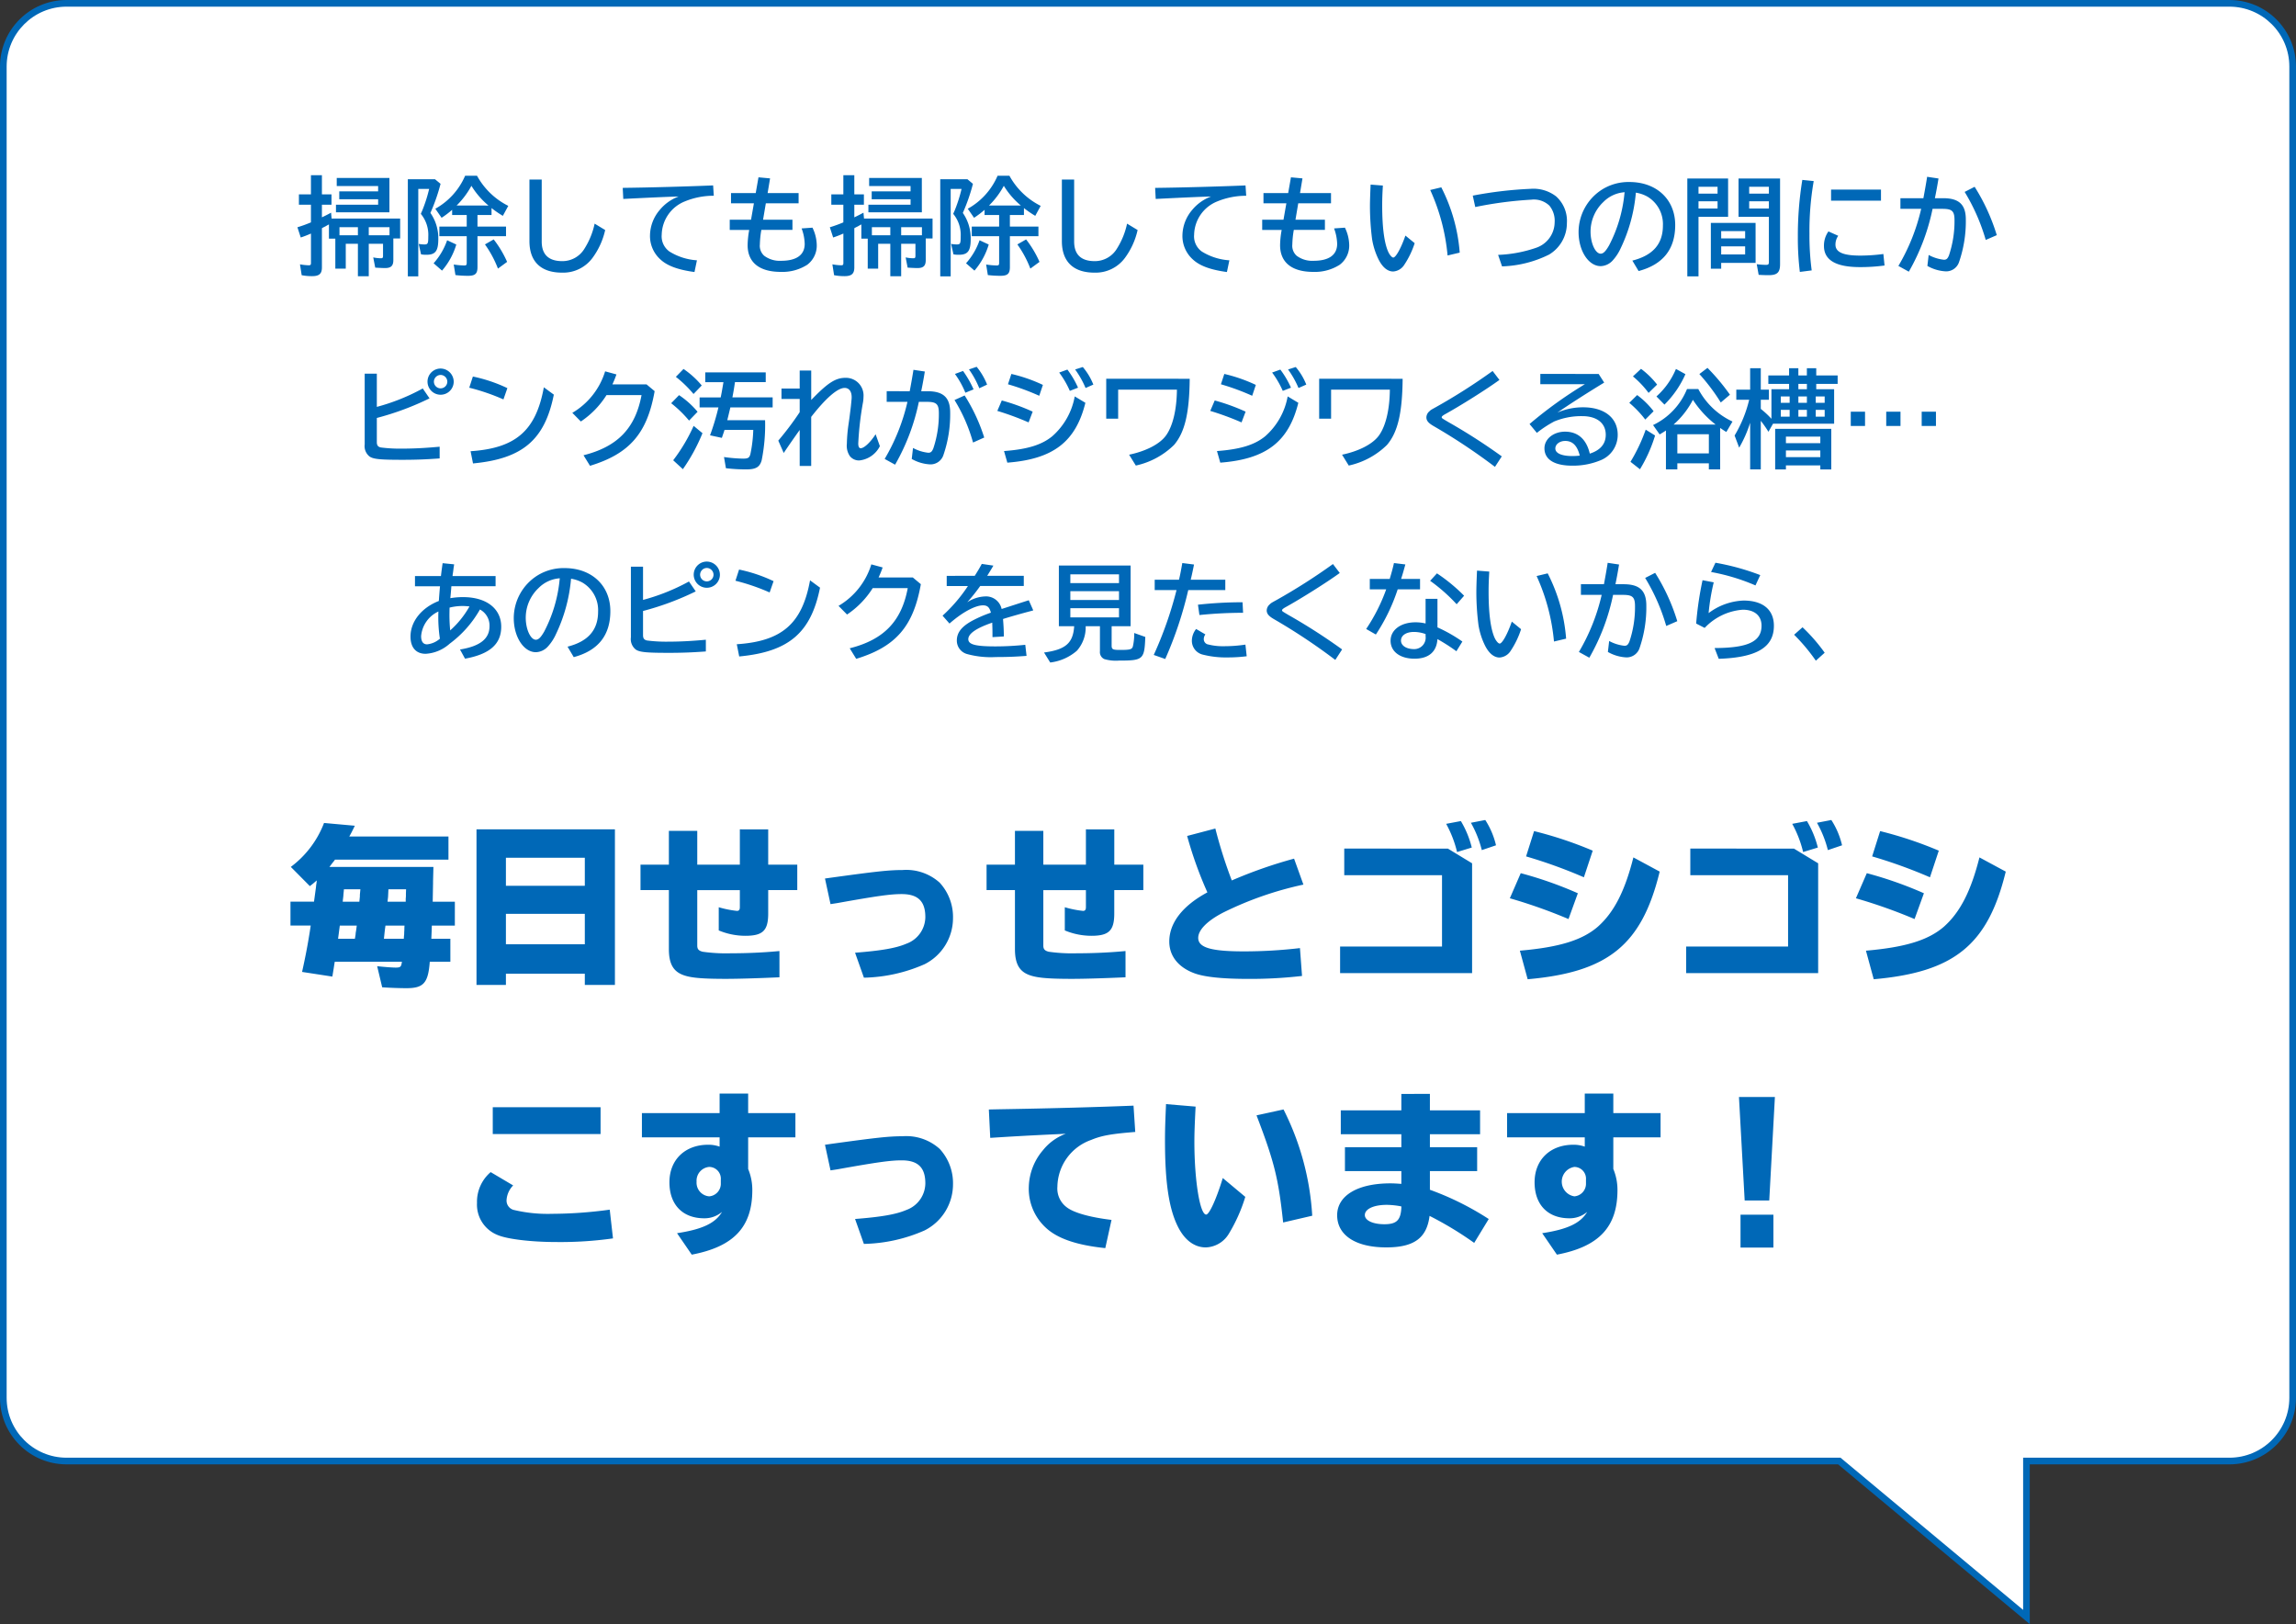 <svg xmlns="http://www.w3.org/2000/svg" width="345" height="244" viewBox="0 0 345 244">
  <rect x="0" y="0" width="345" height="244" fill="#333333" stroke="none"/>
  <g id="item" transform="translate(-460.001 -2650)">
    <g id="bg" transform="translate(805 2894) rotate(180)" fill="#fff">
      <path d="M 335 243.5 L 10 243.5 C 4.762 243.5 0.5 239.238 0.5 234 L 0.5 34 C 0.5 28.762 4.762 24.5 10 24.5 L 40.001 24.5 L 40.501 24.5 L 40.501 24 L 40.501 1.068 L 68.48 24.384 L 68.619 24.5 L 68.8 24.5 L 335 24.5 C 340.238 24.5 344.5 28.762 344.5 34 L 344.5 234 C 344.5 239.238 340.238 243.5 335 243.5 Z" stroke="none"/>
      <path d="M 335 243 C 339.962 243 344 238.963 344 234 L 344 34 C 344 29.038 339.962 25 335 25 L 68.438 25 L 41.001 2.135 L 41.001 25 L 10 25 C 5.037 25 1 29.038 1 34 L 1 234 C 1 238.963 5.037 243 10 243 L 335 243 M 335 244 L 10 244 C 4.477 244 -1.622425406822003e-05 239.522 -1.622425406822003e-05 234 L -1.622425406822003e-05 34 C -1.622425406822003e-05 28.477 4.477 24 10 24 L 40.001 24 L 40.001 -3.218217443645699e-07 L 68.8 24 L 335 24 C 340.523 24 345 28.477 345 34 L 345 234 C 345 239.522 340.523 244 335 244 Z" stroke="none" fill="#0068b7"/>
    </g>
    <path id="パス_157" data-name="パス 157" d="M40.412,15.624h2.144v1.792c0,.3-.064.384-.288.384a5.651,5.651,0,0,1-1.184-.128l.3,1.536c.48.032,1.12.064,1.472.064.9,0,1.248-.336,1.248-1.2V14.824h1.024V11.832h-10.3l-.08-.88c-.56.3-.848.448-1.376.7v-1.9h1.44V8.2h-1.44V5.32H31.724V8.2H29.916V9.752h1.808v2.656a19.928,19.928,0,0,1-2.032.736l.5,1.536c.528-.176.944-.336,1.536-.592v4.4c0,.3-.064.368-.352.368a8.456,8.456,0,0,1-1.3-.144l.256,1.632a7.924,7.924,0,0,0,1.568.144c1.072,0,1.472-.368,1.472-1.312V13.288c.16-.1.288-.16.448-.24.1-.048.1-.048.288-.16l.32-.176v2.144h.96v4.5h1.568V15.624H38.78V20.5h1.632Zm0-1.28V13.128h3.12v1.216Zm-1.632,0H36.012V13.128H38.78Zm4.736-8.608H35.6V6.952H41.82v.8H35.98V8.936h5.84v.816H35.484V10.9h8.032ZM52.94,11.3h2.192v1.744H51.02v1.44h4.112v3.968c0,.368-.064.432-.384.432a11.71,11.71,0,0,1-1.568-.144l.256,1.584a15.489,15.489,0,0,0,1.888.112c1.088,0,1.424-.32,1.424-1.312v-4.64h4.288v-1.44H56.748V11.3H58.86v-1.04a15.457,15.457,0,0,0,1.7,1.168l.816-1.5a10.934,10.934,0,0,1-4.7-4.528H54.892a10.322,10.322,0,0,1-4.48,4.96l.944,1.36a13.75,13.75,0,0,0,1.584-1.2Zm.672-1.424a12.365,12.365,0,0,0,2.224-2.96A12.074,12.074,0,0,0,58.4,9.88ZM50.364,5.928h-4.08V20.52h1.568V7.384h1.632a21.706,21.706,0,0,1-1.056,3.3c-.064.144-.1.208-.192.448a4.941,4.941,0,0,1,1.12,3.392c0,1.056-.064,1.2-.576,1.2a5.26,5.26,0,0,1-.864-.08l.352,1.568a4.157,4.157,0,0,0,.8.064c1.36,0,1.792-.56,1.792-2.368a6.617,6.617,0,0,0-1.184-3.92A27.905,27.905,0,0,0,51.2,6.616ZM61.2,18.344a15.982,15.982,0,0,0-2.016-3.376l-1.312.752a16.251,16.251,0,0,1,1.952,3.632ZM51.42,19.656a10.543,10.543,0,0,0,2.144-3.92l-1.376-.64a10.13,10.13,0,0,1-2.032,3.456ZM64.556,5.976v9.248c0,3.072,1.712,4.736,4.9,4.736a5.472,5.472,0,0,0,4.56-2.192,11.126,11.126,0,0,0,1.92-4.208l-1.584-.96a11.465,11.465,0,0,1-1.52,3.744,3.869,3.869,0,0,1-3.344,1.888c-2.048,0-3.088-.992-3.088-2.944V5.976Zm14.1,2.912c3.136-.16,6.576-.32,8.32-.368a6.711,6.711,0,0,0-2.864,2.048,6.025,6.025,0,0,0-1.44,3.728,4.733,4.733,0,0,0,1.584,3.7c1.024.944,2.624,1.536,5.1,1.872l.368-1.76A8.929,8.929,0,0,1,85.6,16.792a2.8,2.8,0,0,1-1.168-2.544,5.509,5.509,0,0,1,3.44-4.976,11.354,11.354,0,0,1,4.384-.864l-.1-1.552c-3.84.16-9.456.32-13.584.368ZM98.972,5.64l-.416,2.368H94.844V9.544h3.44l-.432,2.464h-3.2v1.536H97.58a13.461,13.461,0,0,0-.24,2.288c0,2.592,1.76,4.016,4.992,4.016a6.94,6.94,0,0,0,3.968-1.072,3.6,3.6,0,0,0,1.424-3.072,6.19,6.19,0,0,0-.64-2.5l-1.632.112a7.113,7.113,0,0,1,.464,2.32c0,1.664-1.232,2.544-3.536,2.544a3.89,3.89,0,0,1-2.544-.752,2,2,0,0,1-.656-1.712,14.106,14.106,0,0,1,.224-2.176h4.672V12.008H99.66l.416-2.464H105V8.008h-4.656l.368-2.208Zm21.44,9.984h2.144v1.792c0,.3-.064.384-.288.384a5.651,5.651,0,0,1-1.184-.128l.3,1.536c.48.032,1.12.064,1.472.064.9,0,1.248-.336,1.248-1.2V14.824h1.024V11.832h-10.3l-.08-.88c-.56.3-.848.448-1.376.7v-1.9h1.44V8.2h-1.44V5.32h-1.648V8.2h-1.808V9.752h1.808v2.656a19.928,19.928,0,0,1-2.032.736l.5,1.536c.528-.176.944-.336,1.536-.592v4.4c0,.3-.064.368-.352.368a8.456,8.456,0,0,1-1.3-.144l.256,1.632a7.924,7.924,0,0,0,1.568.144c1.072,0,1.472-.368,1.472-1.312V13.288c.16-.1.288-.16.448-.24.1-.048.1-.048.288-.16l.32-.176v2.144h.96v4.5h1.568V15.624h1.824V20.5h1.632Zm0-1.28V13.128h3.12v1.216Zm-1.632,0h-2.768V13.128h2.768Zm4.736-8.608H115.6V6.952h6.224v.8h-5.84V8.936h5.84v.816h-6.336V10.9h8.032ZM132.94,11.3h2.192v1.744H131.02v1.44h4.112v3.968c0,.368-.064.432-.384.432a11.71,11.71,0,0,1-1.568-.144l.256,1.584a15.489,15.489,0,0,0,1.888.112c1.088,0,1.424-.32,1.424-1.312v-4.64h4.288v-1.44h-4.288V11.3h2.112v-1.04a15.458,15.458,0,0,0,1.7,1.168l.816-1.5a10.934,10.934,0,0,1-4.7-4.528h-1.776a10.322,10.322,0,0,1-4.48,4.96l.944,1.36a13.75,13.75,0,0,0,1.584-1.2Zm.672-1.424a12.365,12.365,0,0,0,2.224-2.96,12.074,12.074,0,0,0,2.56,2.96Zm-3.248-3.952h-4.08V20.52h1.568V7.384h1.632a21.7,21.7,0,0,1-1.056,3.3c-.064.144-.1.208-.192.448a4.941,4.941,0,0,1,1.12,3.392c0,1.056-.064,1.2-.576,1.2a5.26,5.26,0,0,1-.864-.08l.352,1.568a4.157,4.157,0,0,0,.8.064c1.36,0,1.792-.56,1.792-2.368a6.617,6.617,0,0,0-1.184-3.92,27.906,27.906,0,0,0,1.52-4.368ZM141.2,18.344a15.983,15.983,0,0,0-2.016-3.376l-1.312.752a16.251,16.251,0,0,1,1.952,3.632Zm-9.776,1.312a10.543,10.543,0,0,0,2.144-3.92l-1.376-.64a10.13,10.13,0,0,1-2.032,3.456Zm13.136-13.68v9.248c0,3.072,1.712,4.736,4.9,4.736a5.472,5.472,0,0,0,4.56-2.192,11.126,11.126,0,0,0,1.92-4.208l-1.584-.96a11.465,11.465,0,0,1-1.52,3.744,3.869,3.869,0,0,1-3.344,1.888c-2.048,0-3.088-.992-3.088-2.944V5.976Zm14.1,2.912c3.136-.16,6.576-.32,8.32-.368a6.711,6.711,0,0,0-2.864,2.048,6.025,6.025,0,0,0-1.44,3.728,4.733,4.733,0,0,0,1.584,3.7c1.024.944,2.624,1.536,5.1,1.872l.368-1.76a8.929,8.929,0,0,1-4.128-1.312,2.8,2.8,0,0,1-1.168-2.544,5.509,5.509,0,0,1,3.44-4.976,11.354,11.354,0,0,1,4.384-.864l-.1-1.552c-3.84.16-9.456.32-13.584.368Zm20.32-3.248-.416,2.368h-3.712V9.544h3.44l-.432,2.464h-3.2v1.536h2.928a13.461,13.461,0,0,0-.24,2.288c0,2.592,1.76,4.016,4.992,4.016a6.94,6.94,0,0,0,3.968-1.072,3.6,3.6,0,0,0,1.424-3.072,6.19,6.19,0,0,0-.64-2.5l-1.632.112a7.112,7.112,0,0,1,.464,2.32c0,1.664-1.232,2.544-3.536,2.544a3.89,3.89,0,0,1-2.544-.752,2,2,0,0,1-.656-1.712,14.106,14.106,0,0,1,.224-2.176h4.672V12.008H179.66l.416-2.464H185V8.008h-4.656l.368-2.208Zm17.2,8.752c-.64,1.856-1.44,3.3-1.824,3.3-.192,0-.512-.352-.736-.816-.608-1.3-.928-3.68-.928-6.992,0-1.04.032-1.792.1-3.008l-1.84-.144c-.064,1.424-.1,2.56-.1,3.248a39.437,39.437,0,0,0,.32,4.944,10.858,10.858,0,0,0,.976,3.056c.592,1.184,1.36,1.808,2.192,1.808a2.138,2.138,0,0,0,1.68-1.024,12.956,12.956,0,0,0,1.552-3.232Zm8.16,2.56a25.826,25.826,0,0,0-2.768-9.808l-1.664.4a30.318,30.318,0,0,1,2.608,9.84Zm2.336-6.848A57.611,57.611,0,0,1,215.084,9a3.373,3.373,0,0,1,2.736.9,3.578,3.578,0,0,1,.784,2.512,4.084,4.084,0,0,1-2.768,3.808,19.694,19.694,0,0,1-5.728,1.072l.592,1.728a17.049,17.049,0,0,0,7.072-1.776,5.491,5.491,0,0,0,2.672-4.736,4.935,4.935,0,0,0-1.616-4A5.574,5.574,0,0,0,215,7.368a59.521,59.521,0,0,0-8.7,1.024Zm24.544,9.616q5.5-1.464,5.5-6.912c0-3.84-2.8-6.464-6.88-6.464A7.492,7.492,0,0,0,225.8,7.432a7.584,7.584,0,0,0-3.6,6.432c0,2.816,1.488,5.12,3.328,5.12a2.543,2.543,0,0,0,1.808-.864,7,7,0,0,0,1.184-1.808,24.082,24.082,0,0,0,2.288-8.368,5.209,5.209,0,0,1,1.728.592,4.8,4.8,0,0,1,2.336,4.352c0,2.768-1.5,4.48-4.592,5.264ZM229.084,8.152a21.208,21.208,0,0,1-2.3,7.712c-.5.88-.864,1.248-1.264,1.248-.8,0-1.52-1.584-1.52-3.312a6.133,6.133,0,0,1,1.92-4.448,4.954,4.954,0,0,1,3.2-1.472Zm15.584-2.336H238.54v14.7h1.68V11.576h4.448ZM240.22,7.064h2.864V8.088H240.22Zm0,2.176h2.864v1.088H240.22Zm12.256-3.424h-6.24v5.76h4.56v6.736c0,.4-.064.48-.448.48a11.717,11.717,0,0,1-1.376-.1l.288,1.6c.608.032,1.008.048,1.488.048,1.3,0,1.728-.4,1.728-1.648Zm-4.64,1.248h2.96V8.088h-2.96Zm0,2.176h2.96v1.088h-2.96Zm.96,3.248h-6.72v6.88h1.552V18.5H248.8Zm-5.168,1.232h3.6v1.1h-3.6Zm0,2.288h3.6v1.216h-3.6Zm13.6,3.616a40.126,40.126,0,0,1-.336-5.52,43.786,43.786,0,0,1,.64-7.9l-1.712-.176a51.959,51.959,0,0,0-.672,8.544,42.078,42.078,0,0,0,.3,5.28ZM260.14,7.48V9.144h7.5V7.48ZM268,17.16a26.687,26.687,0,0,1-3.472.24c-2.576,0-3.728-.512-3.728-1.648a2.293,2.293,0,0,1,.416-1.328l-1.472-.656a3.671,3.671,0,0,0-.672,2.192c0,2.112,1.792,3.168,5.392,3.168a26.72,26.72,0,0,0,3.712-.24Zm2.56-8.384v1.6h3.12a29.98,29.98,0,0,1-3.424,8.576l1.568.864a31.849,31.849,0,0,0,3.568-9.44h1.488c1.456,0,1.808.336,1.808,1.728a16.2,16.2,0,0,1-.832,5.264c-.208.5-.384.656-.752.656a6.2,6.2,0,0,1-2.3-.72l-.192,1.648a6.215,6.215,0,0,0,2.768.816,2.042,2.042,0,0,0,2-1.424,18.786,18.786,0,0,0,1.008-6.368c0-2.24-1.024-3.2-3.408-3.2H275.74c.192-.928.336-1.7.544-2.96l-1.712-.256-.032.224c-.208,1.28-.352,2.048-.528,2.992Zm14.48,5.552a29.909,29.909,0,0,0-3.328-7.264l-1.5.768a29.528,29.528,0,0,1,3.168,7.216ZM39.8,35.136V45.76a1.989,1.989,0,0,0,.752,1.84c.592.384,1.584.48,4.944.48,2.048,0,3.6-.064,5.568-.208v-1.76c-2.064.192-3.84.288-5.584.288a22.5,22.5,0,0,1-3.264-.176c-.432-.1-.592-.32-.592-.816V41.792a42.353,42.353,0,0,0,7.92-2.944L48.524,37.36a30.615,30.615,0,0,1-6.9,2.768V35.136Zm11.424-.768a1.968,1.968,0,1,0,1.952,1.968A1.991,1.991,0,0,0,51.228,34.368Zm-.016.96a1.025,1.025,0,0,1,1.008,1.008,1.008,1.008,0,1,1-2.016,0A1.025,1.025,0,0,1,51.212,35.328Zm10.032,1.984a22.76,22.76,0,0,0-5.184-1.744l-.544,1.68a31.4,31.4,0,0,1,5.136,1.76ZM56.076,48.624c7.456-.7,10.784-3.552,12.144-10.336l-1.5-1.1c-1.184,6.512-4.224,9.152-11.008,9.6Zm26.08-11.872H77.02a15.423,15.423,0,0,0,.608-1.5l-1.7-.464A10.96,10.96,0,0,1,71,41.024l1.28,1.3a13.259,13.259,0,0,0,3.856-3.968H81.4c-.928,4.976-3.584,7.744-8.72,9.04l.976,1.584c5.936-1.808,8.592-4.864,9.712-11.216Zm12.128,5.376c.144-.576.24-.992.464-1.92H101.1V38.7H95.052c.144-.736.24-1.3.368-2.16l.016-.128h4.624V34.944H90.972v1.472h2.736c-.208,1.216-.272,1.616-.416,2.288H90.124v1.5h2.832A36.875,36.875,0,0,1,91.692,44.4l1.776.384c.3-.88.336-.976.4-1.2h4.32a20.23,20.23,0,0,1-.432,3.632c-.144.56-.352.688-1.1.688a23.177,23.177,0,0,1-2.864-.24l.288,1.68a25.672,25.672,0,0,0,3.072.176c1.44,0,2.016-.352,2.3-1.376a26.848,26.848,0,0,0,.512-6.016ZM89.82,40.864a13.157,13.157,0,0,0-2.784-2.5l-1.184,1.216a17.643,17.643,0,0,1,2.688,2.608Zm.624-3.952a13.252,13.252,0,0,0-2.736-2.48l-1.152,1.184a17.7,17.7,0,0,1,2.656,2.576ZM87.612,49.488a27.115,27.115,0,0,0,2.944-5.408l-1.328-1.1a25.861,25.861,0,0,1-3.072,5.168Zm17.552-14.816v2.7h-2.736v1.568h2.736v1.984a45.2,45.2,0,0,1-3.216,4.272l.816,1.856q.912-1.368,2.4-3.456v5.408h1.728V41.632c2.208-2.832,3.968-4.352,5.024-4.352.656,0,1.056.512,1.056,1.392a3,3,0,0,1-.016.336c-.1,1.056-.1,1.088-.224,2.032-.064.56-.144,1.12-.224,1.664a23.28,23.28,0,0,0-.256,2.96,2.769,2.769,0,0,0,.448,1.856,1.743,1.743,0,0,0,1.44.656,3.925,3.925,0,0,0,3.072-2.144l-.64-1.792c-.768,1.2-1.728,2.1-2.24,2.1-.24,0-.368-.24-.368-.72a46.849,46.849,0,0,1,.688-6.048,5.132,5.132,0,0,0,.1-.96,2.647,2.647,0,0,0-2.72-2.848c-1.488,0-2.672.768-5.136,3.328V34.672Zm13.072,3.1v1.6h3.12a29.979,29.979,0,0,1-3.424,8.576l1.568.864a31.849,31.849,0,0,0,3.568-9.44h1.2c1.456,0,1.808.336,1.808,1.728a16.2,16.2,0,0,1-.832,5.264c-.208.5-.384.656-.752.656a6.2,6.2,0,0,1-2.3-.72L122,47.952a6.215,6.215,0,0,0,2.768.816,2.042,2.042,0,0,0,2-1.424,18.786,18.786,0,0,0,1.008-6.368c0-2.24-1.024-3.2-3.408-3.2h-.944c.192-.928.336-1.7.544-2.96l-1.712-.256-.032.224c-.208,1.28-.352,2.048-.528,2.992Zm14.656,6.96a26.983,26.983,0,0,0-2.944-6.32l-1.52.688a24.749,24.749,0,0,1,2.784,6.384Zm-1.6-7.232a15.3,15.3,0,0,0-1.584-2.768l-1.216.448A13.476,13.476,0,0,1,130.06,38Zm2.032-.72a10.064,10.064,0,0,0-1.568-2.672L130.6,34.5a13.526,13.526,0,0,1,1.552,2.832Zm8.384.048a23.365,23.365,0,0,0-4.736-1.648l-.512,1.552a35.466,35.466,0,0,1,4.7,1.728Zm-1.536,4.016a30.2,30.2,0,0,0-4.64-1.68l-.672,1.568a42.727,42.727,0,0,1,4.7,1.728Zm-3.808,7.664c6.88-.528,10.272-3.12,11.728-8.992l-1.6-.96a10.421,10.421,0,0,1-3.376,5.984c-1.584,1.3-3.744,1.968-7.248,2.224Zm10.624-11.264a13.719,13.719,0,0,0-1.6-2.72l-1.232.448a13.827,13.827,0,0,1,1.6,2.752Zm2.3-.464a9.322,9.322,0,0,0-1.584-2.64l-1.152.368a13.888,13.888,0,0,1,1.568,2.784Zm1.936-.88v6h1.792V37.536h8.832c-.032,2.992-.608,5.408-1.6,6.832-.912,1.312-2.992,2.4-5.584,2.944l1.008,1.632a11.783,11.783,0,0,0,5.744-3.1c1.616-1.9,2.3-4.768,2.352-9.936Zm22.48.928a23.365,23.365,0,0,0-4.736-1.648l-.512,1.552a35.466,35.466,0,0,1,4.7,1.728Zm-1.536,4.016a30.2,30.2,0,0,0-4.64-1.68l-.672,1.568a42.727,42.727,0,0,1,4.7,1.728Zm-3.808,7.664c6.88-.528,10.272-3.12,11.728-8.992l-1.6-.96a10.421,10.421,0,0,1-3.376,5.984c-1.584,1.3-3.744,1.968-7.248,2.224Zm10.624-11.264a13.719,13.719,0,0,0-1.6-2.72l-1.232.448a13.827,13.827,0,0,1,1.6,2.752Zm2.3-.464a9.322,9.322,0,0,0-1.584-2.64l-1.152.368a13.888,13.888,0,0,1,1.568,2.784Zm1.936-.88v6h1.792V37.536h8.832c-.032,2.992-.608,5.408-1.6,6.832-.912,1.312-2.992,2.4-5.584,2.944l1.008,1.632a11.783,11.783,0,0,0,5.744-3.1c1.616-1.9,2.3-4.768,2.352-9.936Zm27.44,11.664a87.635,87.635,0,0,0-8.08-5.184c-.944-.56-.944-.56-.944-.7,0-.112.128-.224.416-.4,2.384-1.312,6.272-3.76,8.256-5.2l-1.024-1.344a89.424,89.424,0,0,1-8.512,5.424c-.784.432-.784.432-.976.624a1.242,1.242,0,0,0-.464.912c0,.5.288.848,1.056,1.3a88.9,88.9,0,0,1,9.248,6.144Zm5.792-12.384V36.72h6.7a63.567,63.567,0,0,0-8.32,5.984l1.1,1.328a17.006,17.006,0,0,1,2.608-1.712,10.564,10.564,0,0,1,4.224-.8c2.192,0,3.52,1.056,3.52,2.8,0,1.36-.8,2.32-2.4,2.832-.5-2.16-1.792-3.3-3.712-3.3-1.744,0-3.1,1.1-3.1,2.5,0,1.68,1.488,2.608,4.176,2.608a10.8,10.8,0,0,0,4.384-.864,4.1,4.1,0,0,0,2.448-3.776c0-2.544-2-4.128-5.2-4.128a9.546,9.546,0,0,0-3.872.8c1.824-1.248,4.352-2.88,7.04-4.512l-.832-1.3Zm5.92,12.272a10.157,10.157,0,0,1-1.088.064c-1.616,0-2.576-.416-2.576-1.136,0-.64.656-1.136,1.488-1.136C221.308,45.248,222.012,45.968,222.38,47.456Zm21.1-4.16c.416.288.432.3.928.608l.928-1.568a11.127,11.127,0,0,1-5.136-4.88h-1.7a10.272,10.272,0,0,1-5.1,5.408l.992,1.408c.448-.272.624-.368.944-.592v5.84h1.712v-.912h4.736v.912h1.7Zm-6.992-.512a12.781,12.781,0,0,0,2.9-3.712,15.239,15.239,0,0,0,3.408,3.712Zm.56,1.456h4.736v2.88h-4.736Zm-3.04-7.456a12.5,12.5,0,0,0-2.416-2.368l-1.216,1.136a14.233,14.233,0,0,1,2.352,2.48Zm-.528,4A12.266,12.266,0,0,0,231,38.352L229.82,39.52a15.823,15.823,0,0,1,2.4,2.512Zm-2.048,8.72a21.966,21.966,0,0,0,2.272-5.072l-1.408-.88a25.7,25.7,0,0,1-2.288,4.832Zm13.52-11.2a31.318,31.318,0,0,0-3.376-4.032l-1.216.928a29.911,29.911,0,0,1,3.216,4.272Zm-9.84,1.488a14.885,14.885,0,0,0,3.152-4.576l-1.424-.784A11.4,11.4,0,0,1,233.9,38.56ZM247.98,49.52h1.6v-7.3a18.36,18.36,0,0,1,1.152,1.648l.688-1.216H260.6V37.472h-2.688v-.8h3.216V35.408h-3.216V34.32h-1.408v1.088h-1.28V34.32h-1.392v1.088h-3.12v1.264h3.12v.8H251.18V41.92a13.027,13.027,0,0,0-1.6-1.488V39.056H250.8v-1.52H249.58V34.32h-1.6v3.216H245.9v1.52h1.936a19.131,19.131,0,0,1-2.192,5.376l.688,1.824a18.225,18.225,0,0,0,1.648-3.744Zm8.528-12.848v.8h-1.28v-.8Zm2.672,1.888v.96h-1.344v-.96Zm-2.672,0v.96h-1.28v-.96Zm-2.592,0v.96h-1.328v-.96Zm5.264,2.016V41.6h-1.344V40.576Zm-2.672,0V41.6h-1.28V40.576Zm-2.592,0V41.6h-1.328V40.576Zm6.256,2.848H251.74v6.1h1.616v-.608h5.168v.608h1.648Zm-6.816,1.168h5.168v.992h-5.168Zm0,2.08h5.168V47.68h-5.168Zm9.744-5.824v2.144h2.144V40.848Zm5.328,0v2.144h2.144V40.848Zm5.328,0v2.144H275.9V40.848Zm-226.4,24.7V67.08h3.76c-.048.544-.08.88-.16,2l-.016.208c-2.592,1.008-4.256,3.088-4.256,5.344,0,1.648.832,2.592,2.272,2.592a5.905,5.905,0,0,0,3.616-1.52,16.476,16.476,0,0,0,4.544-5.136,2.725,2.725,0,0,1,1.44,2.512c0,1.888-1.424,3.008-4.432,3.5l.752,1.376c3.712-.672,5.44-2.192,5.44-4.8,0-2.72-2.224-4.448-5.728-4.448a11.107,11.107,0,0,0-1.92.16l.016-.16.048-.5.048-.56c.016-.192.032-.368.032-.432l.016-.144h6.64V65.544H53l.016-.176.08-.528.064-.528.064-.4.016-.128-1.728-.176c-.048.3-.16,1.12-.256,1.936Zm3.52,5.328c-.016.352-.016.672-.016.8a21.361,21.361,0,0,0,.24,3.28,3.437,3.437,0,0,1-1.92.848c-.592,0-.9-.416-.9-1.232A4.48,4.48,0,0,1,50.876,70.872Zm1.68-.592a8.024,8.024,0,0,1,1.984-.24c.3,0,.688.032,1.008.064a13.975,13.975,0,0,1-2.9,3.6,23.968,23.968,0,0,1-.112-2.416C52.54,71.064,52.54,70.728,52.556,70.28Zm18.656,7.44q5.5-1.464,5.5-6.912c0-3.84-2.8-6.464-6.88-6.464A7.491,7.491,0,0,0,65.8,65.432a7.584,7.584,0,0,0-3.6,6.432c0,2.816,1.488,5.12,3.328,5.12a2.543,2.543,0,0,0,1.808-.864,7,7,0,0,0,1.184-1.808,24.082,24.082,0,0,0,2.288-8.368,5.209,5.209,0,0,1,1.728.592,4.8,4.8,0,0,1,2.336,4.352c0,2.768-1.5,4.48-4.592,5.264ZM69.084,66.152a21.208,21.208,0,0,1-2.3,7.712c-.5.88-.864,1.248-1.264,1.248-.8,0-1.52-1.584-1.52-3.312a6.133,6.133,0,0,1,1.92-4.448,4.954,4.954,0,0,1,3.2-1.472ZM79.8,64.136V74.76a1.989,1.989,0,0,0,.752,1.84c.592.384,1.584.48,4.944.48,2.048,0,3.6-.064,5.568-.208v-1.76c-2.064.192-3.84.288-5.584.288a22.5,22.5,0,0,1-3.264-.176c-.432-.1-.592-.32-.592-.816V70.792a42.353,42.353,0,0,0,7.92-2.944L88.524,66.36a30.615,30.615,0,0,1-6.9,2.768V64.136Zm11.424-.768a1.968,1.968,0,1,0,1.952,1.968A1.991,1.991,0,0,0,91.228,63.368Zm-.016.96a1.025,1.025,0,0,1,1.008,1.008,1.008,1.008,0,1,1-2.016,0A1.025,1.025,0,0,1,91.212,64.328Zm10.032,1.984a22.761,22.761,0,0,0-5.184-1.744l-.544,1.68a31.4,31.4,0,0,1,5.136,1.76ZM96.076,77.624c7.456-.7,10.784-3.552,12.144-10.336l-1.5-1.1c-1.184,6.512-4.224,9.152-11.008,9.6Zm26.08-11.872H117.02a15.423,15.423,0,0,0,.608-1.5l-1.7-.464A10.96,10.96,0,0,1,111,70.024l1.28,1.3a13.259,13.259,0,0,0,3.856-3.968H121.4c-.928,4.976-3.584,7.744-8.72,9.04l.976,1.584c5.936-1.808,8.592-4.864,9.712-11.216Zm5.1-.24v1.536h3.184a23.532,23.532,0,0,1-3.808,4.448l1.04,1.184c1.936-1.7,3.872-2.736,5.04-2.736.656,0,.976.3,1.184,1.1a19.615,19.615,0,0,0-2.592,1.1c-1.76.912-2.528,1.856-2.528,3.088a2.088,2.088,0,0,0,1.552,2.032,13.428,13.428,0,0,0,4.3.448c1.728,0,2.96-.048,4.624-.176l-.192-1.664a42.935,42.935,0,0,1-4.48.24c-3.024,0-4.08-.288-4.08-1.088,0-.832,1.216-1.664,3.6-2.48v.16c.032.88.032,1.184.032,2.016l1.712-.1c-.016-1.168-.064-1.856-.128-2.624.9-.288,2.032-.608,3.488-1.008l.784-.208.272-.08-.672-1.52c-1.024.32-2.88.928-4.08,1.312a2.393,2.393,0,0,0-2.48-1.888,5.2,5.2,0,0,0-2.688.88,27.865,27.865,0,0,0,1.952-2.448h6.544V65.512h-5.5l.1-.16c.576-.928.592-.96.832-1.376l-1.744-.256c-.272.512-.544.976-1.056,1.792Zm24.784,7.568h2.848V63.96H144.108v9.12h2.3c-.16,2.528-1.28,3.52-4.528,3.952l.928,1.5a7.456,7.456,0,0,0,4.016-1.776,5.285,5.285,0,0,0,1.312-3.68h2.144v3.76a1.148,1.148,0,0,0,.656,1.184,6.237,6.237,0,0,0,2.208.224c3.632,0,3.824-.16,3.952-3.552l-1.664-.592a8.477,8.477,0,0,1-.208,2.032c-.144.432-.416.512-1.888.512-1.136,0-1.3-.08-1.3-.672Zm-6.208-7.792h7.312V66.6h-7.312Zm0,2.528h7.312v1.328h-7.312Zm0,2.56h7.312v1.376h-7.312ZM158.508,66.1v1.552h3.28a57.334,57.334,0,0,1-3.424,9.744l1.728.608a57.316,57.316,0,0,0,3.456-10.352h5.568V66.1h-5.2c.176-.688.352-1.552.5-2.288l-1.76-.224c-.224,1.248-.3,1.68-.5,2.512Zm13.632,9.744a21.228,21.228,0,0,1-3.152.24,9.019,9.019,0,0,1-2.592-.3.821.821,0,0,1-.512-.8,1.187,1.187,0,0,1,.24-.672l-1.392-.816a2.882,2.882,0,0,0-.64,1.744,2.136,2.136,0,0,0,1.536,2.08,13.955,13.955,0,0,0,3.856.448,22.109,22.109,0,0,0,2.848-.176ZM165.228,71.4a64.141,64.141,0,0,1,6.56-.336l-.08-1.584a61.345,61.345,0,0,0-6.7.368Zm21.44,5.168a87.634,87.634,0,0,0-8.08-5.184c-.944-.56-.944-.56-.944-.7,0-.112.128-.224.416-.4,2.384-1.312,6.272-3.76,8.256-5.2l-1.024-1.344a89.425,89.425,0,0,1-8.512,5.424c-.784.432-.784.432-.976.624a1.242,1.242,0,0,0-.464.912c0,.5.288.848,1.056,1.3a88.9,88.9,0,0,1,9.248,6.144Zm12.544-7.6v3.7a6.593,6.593,0,0,0-1.5-.176c-2.208,0-3.76,1.136-3.76,2.768s1.424,2.7,3.6,2.7c2.128,0,3.328-1.04,3.44-2.944a27.02,27.02,0,0,1,2.848,1.824l.9-1.456a22.4,22.4,0,0,0-3.744-2.128V68.968Zm0,5.616A1.714,1.714,0,0,1,197.5,76.52c-1.184,0-1.984-.528-1.984-1.28,0-.784.784-1.3,1.952-1.3a5.184,5.184,0,0,1,1.744.32Zm-8.384-8.608v1.568h2.464a26.9,26.9,0,0,1-3.008,5.952l1.456.832a28.209,28.209,0,0,0,3.28-6.784h3.36V65.976h-2.848c.272-.832.384-1.264.64-2.176l-1.712-.208c-.192.832-.3,1.248-.64,2.384ZM205,68.5a25.6,25.6,0,0,0-4.08-3.36l-1.024,1.12a25.493,25.493,0,0,1,3.984,3.52Zm7.168,3.888c-.64,1.856-1.44,3.3-1.824,3.3-.192,0-.512-.352-.736-.816-.608-1.3-.928-3.68-.928-6.992,0-1.04.032-1.792.1-3.008l-1.84-.144c-.064,1.424-.1,2.56-.1,3.248a39.437,39.437,0,0,0,.32,4.944,10.858,10.858,0,0,0,.976,3.056c.592,1.184,1.36,1.808,2.192,1.808a2.138,2.138,0,0,0,1.68-1.024,12.956,12.956,0,0,0,1.552-3.232Zm8.16,2.56a25.826,25.826,0,0,0-2.768-9.808l-1.664.4a30.318,30.318,0,0,1,2.608,9.84Zm2.224-8.176v1.6h3.12a29.979,29.979,0,0,1-3.424,8.576l1.568.864a31.849,31.849,0,0,0,3.568-9.44h1.488c1.456,0,1.808.336,1.808,1.728a16.2,16.2,0,0,1-.832,5.264c-.208.5-.384.656-.752.656a6.2,6.2,0,0,1-2.3-.72l-.192,1.648a6.215,6.215,0,0,0,2.768.816,2.042,2.042,0,0,0,2-1.424,18.786,18.786,0,0,0,1.008-6.368c0-2.24-1.024-3.2-3.408-3.2H227.74c.192-.928.336-1.7.544-2.96l-1.712-.256-.032.224c-.208,1.28-.352,2.048-.528,2.992Zm14.48,5.552a29.908,29.908,0,0,0-3.328-7.264l-1.5.768a29.527,29.527,0,0,1,3.168,7.216ZM249.5,65.4a35.778,35.778,0,0,0-6.736-1.856l-.656,1.392a30.281,30.281,0,0,1,6.672,2.016Zm-8.352,7.936a8.757,8.757,0,0,1,5.728-2.736c1.76,0,2.816.9,2.816,2.4,0,2.384-2.016,3.344-7.056,3.36l.624,1.616c5.728-.192,8.288-1.728,8.288-4.96,0-2.416-1.648-3.792-4.56-3.792a9.273,9.273,0,0,0-5.248,1.888,32.369,32.369,0,0,1,.768-4.624l-1.68-.32a50.118,50.118,0,0,0-.96,6.512Zm18.032,3.728a25.924,25.924,0,0,0-3.328-3.824l-1.264,1.12a28.147,28.147,0,0,1,3.264,3.9Z" transform="translate(475 2671)" fill="#0068b7"/>
    <path id="パス_158" data-name="パス 158" d="M-107.874-15.756H-123.5c.338-.442.572-.754.728-.936l.052-.078.052-.078h17.056v-3.484h-14.9c.26-.442.416-.754.832-1.612l-4.628-.416a14.84,14.84,0,0,1-4.992,6.6l2.86,2.886c.546-.416.65-.52,1.04-.858l-.052.494-.026.1-.052.494-.286,2.106h-3.536v3.588h3.042l-.13.858c-.338,2.132-.65,3.77-1.17,6.11l4.55.7.208-1.274c.052-.312.052-.39.156-.962h10.088c-.1.78-.208.884-.936.884-.572,0-1.794-.1-2.782-.208l.754,3.172c1.2.078,2.548.13,3.666.13,2.548,0,3.25-.78,3.484-3.978h3.094V-4.966h-2.86l.026-.572c.026-.572.026-.65.052-1.4h3.458V-10.53h-3.328l.052-2.782V-13.6ZM-118.846-12.4l-.078.832v.26l-.078.78h-2.5l.026-.26c0-.078.052-.364.078-.728,0-.13.052-.52.078-.884Zm4.212,0h2.652l-.026.7a4.275,4.275,0,0,1-.026.7v.468h-2.73l.026-.286.026-.208.026-.26Zm-4.758,5.46c-.078.6-.078.65-.156,1.066l-.026.312-.1.6H-122.2l.26-1.976Zm7.176,0c-.026.312-.026.572-.026.65-.026.364-.026.6-.026.676a5.942,5.942,0,0,0-.052.65h-2.99l.1-.962.078-.65c.026-.13.026-.182.052-.364ZM-80.6-21.4h-20.8V1.976h4.42V.286h11.856v1.69H-80.6Zm-16.38,4.264h11.856v4.212H-96.98Zm0,8.424h11.856v4.576H-96.98ZM-61.828-21.4v5.3h-6.4v-5.07h-4.264v5.07h-4.264v3.822h4.264v8.866c0,2,.546,3.146,1.794,3.744,1.144.546,2.808.728,6.786.728q2.73,0,8.034-.234V-3.12c-2.444.234-4.914.338-7.306.338a24.869,24.869,0,0,1-4.238-.234c-.6-.156-.806-.39-.806-.936v-8.32h6.4v2.548c0,.416-.13.572-.442.572A15.177,15.177,0,0,1-65-9.7v3.484a10.389,10.389,0,0,0,4,.806c2.626,0,3.432-.78,3.432-3.354v-3.51H-53.2v-3.822h-4.368v-5.3Zm12.792,7.384.832,3.848,1.014-.156c6.084-1.092,8.034-1.352,9.672-1.352,2.444,0,3.562,1.066,3.562,3.458a4.3,4.3,0,0,1-2.86,4c-1.508.65-3.692,1.04-7.7,1.352L-43.186.884A23.729,23.729,0,0,0-34.06-1.144,7.757,7.757,0,0,0-29.8-8.034a7.606,7.606,0,0,0-2-5.356,7.5,7.5,0,0,0-5.59-1.9c-2.028,0-3.926.208-10.712,1.144ZM-9.828-21.4v5.3h-6.4v-5.07h-4.264v5.07h-4.264v3.822h4.264v8.866c0,2,.546,3.146,1.794,3.744,1.144.546,2.808.728,6.786.728q2.73,0,8.034-.234V-3.12c-2.444.234-4.914.338-7.306.338a24.869,24.869,0,0,1-4.238-.234c-.6-.156-.806-.39-.806-.936v-8.32h6.4v2.548c0,.416-.13.572-.442.572A15.177,15.177,0,0,1-13-9.7v3.484a10.389,10.389,0,0,0,4,.806c2.626,0,3.432-.78,3.432-3.354v-3.51H-1.2v-3.822H-5.564v-5.3ZM22.334-3.562a72.445,72.445,0,0,1-8.424.494c-4.94,0-6.864-.572-6.864-2.028,0-1.2,1.378-2.574,3.744-3.8A51.439,51.439,0,0,1,22.854-13.1L21.45-17a69.281,69.281,0,0,0-9.36,3.276,71.026,71.026,0,0,1-2.47-7.8L5.382-20.41a59.05,59.05,0,0,0,3.042,8.476C4.706-9.932,2.7-7.358,2.7-4.55,2.7-2.418,4-.728,6.37.182c1.534.6,4.29.884,8.268.884A67.638,67.638,0,0,0,22.646.624Zm6.656-14.95v4H43.68V-3.8H28.366v4H48.2V-16.3l-3.64-2.21Zm19.162-.156a14.57,14.57,0,0,0-1.638-3.978l-2.21.416a16.988,16.988,0,0,1,1.638,4.238Zm3.64-.338a12.039,12.039,0,0,0-1.612-3.8l-2.158.416a16.528,16.528,0,0,1,1.638,4.108Zm14.534.806a58.377,58.377,0,0,0-8.814-2.938l-1.2,3.8A74.653,74.653,0,0,1,65-14.2ZM64.09-11.8a58.01,58.01,0,0,0-8.58-3.016l-1.638,3.77a77.623,77.623,0,0,1,8.814,3.12ZM56.55,1.118C68.666.052,73.71-4.056,76.388-15.054l-3.952-2.132c-1.274,5.044-2.886,8.216-5.33,10.4-2.34,2.028-5.772,3.094-11.726,3.614Zm24.44-19.63v4H95.68V-3.8H80.366v4H100.2V-16.3l-3.64-2.21Zm19.162-.156a14.57,14.57,0,0,0-1.638-3.978l-2.21.416a16.988,16.988,0,0,1,1.638,4.238Zm3.64-.338a12.039,12.039,0,0,0-1.612-3.8l-2.158.416a16.528,16.528,0,0,1,1.638,4.108Zm14.534.806a58.377,58.377,0,0,0-8.814-2.938l-1.2,3.8A74.653,74.653,0,0,1,117-14.2Zm-2.236,6.4a58.01,58.01,0,0,0-8.58-3.016l-1.638,3.77a77.623,77.623,0,0,1,8.814,3.12ZM108.55,1.118c12.116-1.066,17.16-5.174,19.838-16.172l-3.952-2.132c-1.274,5.044-2.886,8.216-5.33,10.4-2.34,2.028-5.772,3.094-11.726,3.614ZM-98.956,20.344v4.03h16.2v-4.03ZM-81.38,35.736a65.027,65.027,0,0,1-8.684.624,21.9,21.9,0,0,1-5.8-.6,1.455,1.455,0,0,1-1.014-1.534,3.434,3.434,0,0,1,.988-2.132l-3.38-2a5.859,5.859,0,0,0-2.054,4.628,4.909,4.909,0,0,0,3.068,4.81c1.43.624,5.044,1.066,8.866,1.066a56.633,56.633,0,0,0,8.5-.546ZM-64.87,18.29v2.938H-76.544v3.64H-64.87v1.4a4.954,4.954,0,0,0-1.716-.286c-3.484,0-5.824,2.262-5.824,5.642,0,3.354,1.976,5.408,5.226,5.408a4.045,4.045,0,0,0,2.678-.962c-.988,1.69-2.964,2.626-6.76,3.2l2.21,3.224c6.318-1.2,9.1-4.16,9.1-9.7a8.174,8.174,0,0,0-.624-3.172V24.868h7.1v-3.64h-7.1V18.29Zm.182,13.468a1.9,1.9,0,0,1-1.742,1.976,2.059,2.059,0,0,1-1.9-2.21,2.077,2.077,0,0,1,1.9-2.21,1.767,1.767,0,0,1,1.742,1.9Zm15.652-5.772.832,3.848,1.014-.156c6.084-1.092,8.034-1.352,9.672-1.352,2.444,0,3.562,1.066,3.562,3.458a4.3,4.3,0,0,1-2.86,4c-1.508.65-3.692,1.04-7.7,1.352l1.326,3.744a23.729,23.729,0,0,0,9.126-2.028,7.757,7.757,0,0,0,4.264-6.89,7.606,7.606,0,0,0-2-5.356,7.5,7.5,0,0,0-5.59-1.9c-2.028,0-3.926.208-10.712,1.144Zm24.622-5.3.208,4.264c3.2-.208,5.9-.364,10.426-.572l.936-.052a7.9,7.9,0,0,0-3.432,2.47,8.817,8.817,0,0,0-2.132,5.46,7.942,7.942,0,0,0,2.47,6.11c1.716,1.664,4.654,2.7,9.022,3.146l.936-4.238c-3.224-.39-5.668-1.066-6.734-1.9a3.508,3.508,0,0,1-1.4-3.094,7.573,7.573,0,0,1,5.07-7.02c1.56-.65,2.99-.91,6.63-1.2l-.26-3.952c-5.1.208-12.324.416-20.28.546Zm35.152,10.3c-.962,3.146-2.028,5.486-2.5,5.486-.936,0-1.768-5.148-1.768-10.92,0-1.4.052-2.678.182-5.3L2.21,19.876c-.1,2.366-.156,3.692-.156,5.46,0,6.214.572,10.166,1.9,12.87,1.014,2.08,2.5,3.2,4.238,3.2a4.194,4.194,0,0,0,3.458-2.054,24.279,24.279,0,0,0,2.47-5.538ZM24.18,36.646a40.6,40.6,0,0,0-4.316-15.964l-4.056.884c2.678,6.994,3.3,9.516,4,16.094Zm13.39-18.3v2.47h-9.1V24.4h9.1v1.95H29.094v3.588H37.57v1.924c-.7-.052-1.144-.078-1.664-.078-4.914,0-7.982,1.846-7.982,4.784,0,3.016,2.782,4.836,7.384,4.836,4.16,0,6.084-1.4,6.5-4.732a51.686,51.686,0,0,1,6.708,4.056L50.7,37.14a43.028,43.028,0,0,0-8.84-4.394V29.938h7.1V26.35h-7.1V24.4H49.4V20.812H41.86v-2.47Zm0,17.03v.078c-.1,1.872-.728,2.47-2.548,2.47-1.742,0-2.938-.572-2.938-1.378,0-.91,1.326-1.534,3.3-1.534a12.535,12.535,0,0,1,2.184.234ZM65.13,18.29v2.938H53.456v3.64H65.13v1.4a4.954,4.954,0,0,0-1.716-.286c-3.484,0-5.824,2.262-5.824,5.642,0,3.354,1.976,5.408,5.226,5.408a4.045,4.045,0,0,0,2.678-.962c-.988,1.69-2.964,2.626-6.76,3.2l2.21,3.224c6.318-1.2,9.1-4.16,9.1-9.7a8.174,8.174,0,0,0-.624-3.172V24.868h7.1v-3.64h-7.1V18.29Zm.182,13.468a1.9,1.9,0,0,1-1.742,1.976,2.236,2.236,0,0,1,0-4.42,1.767,1.767,0,0,1,1.742,1.9ZM88.3,18.81l.858,15.548h3.692L93.7,18.81Zm.234,17.68v4.94h4.94V36.49Z" transform="translate(633 2796)" fill="#0068b7"/>
  </g>
</svg>
